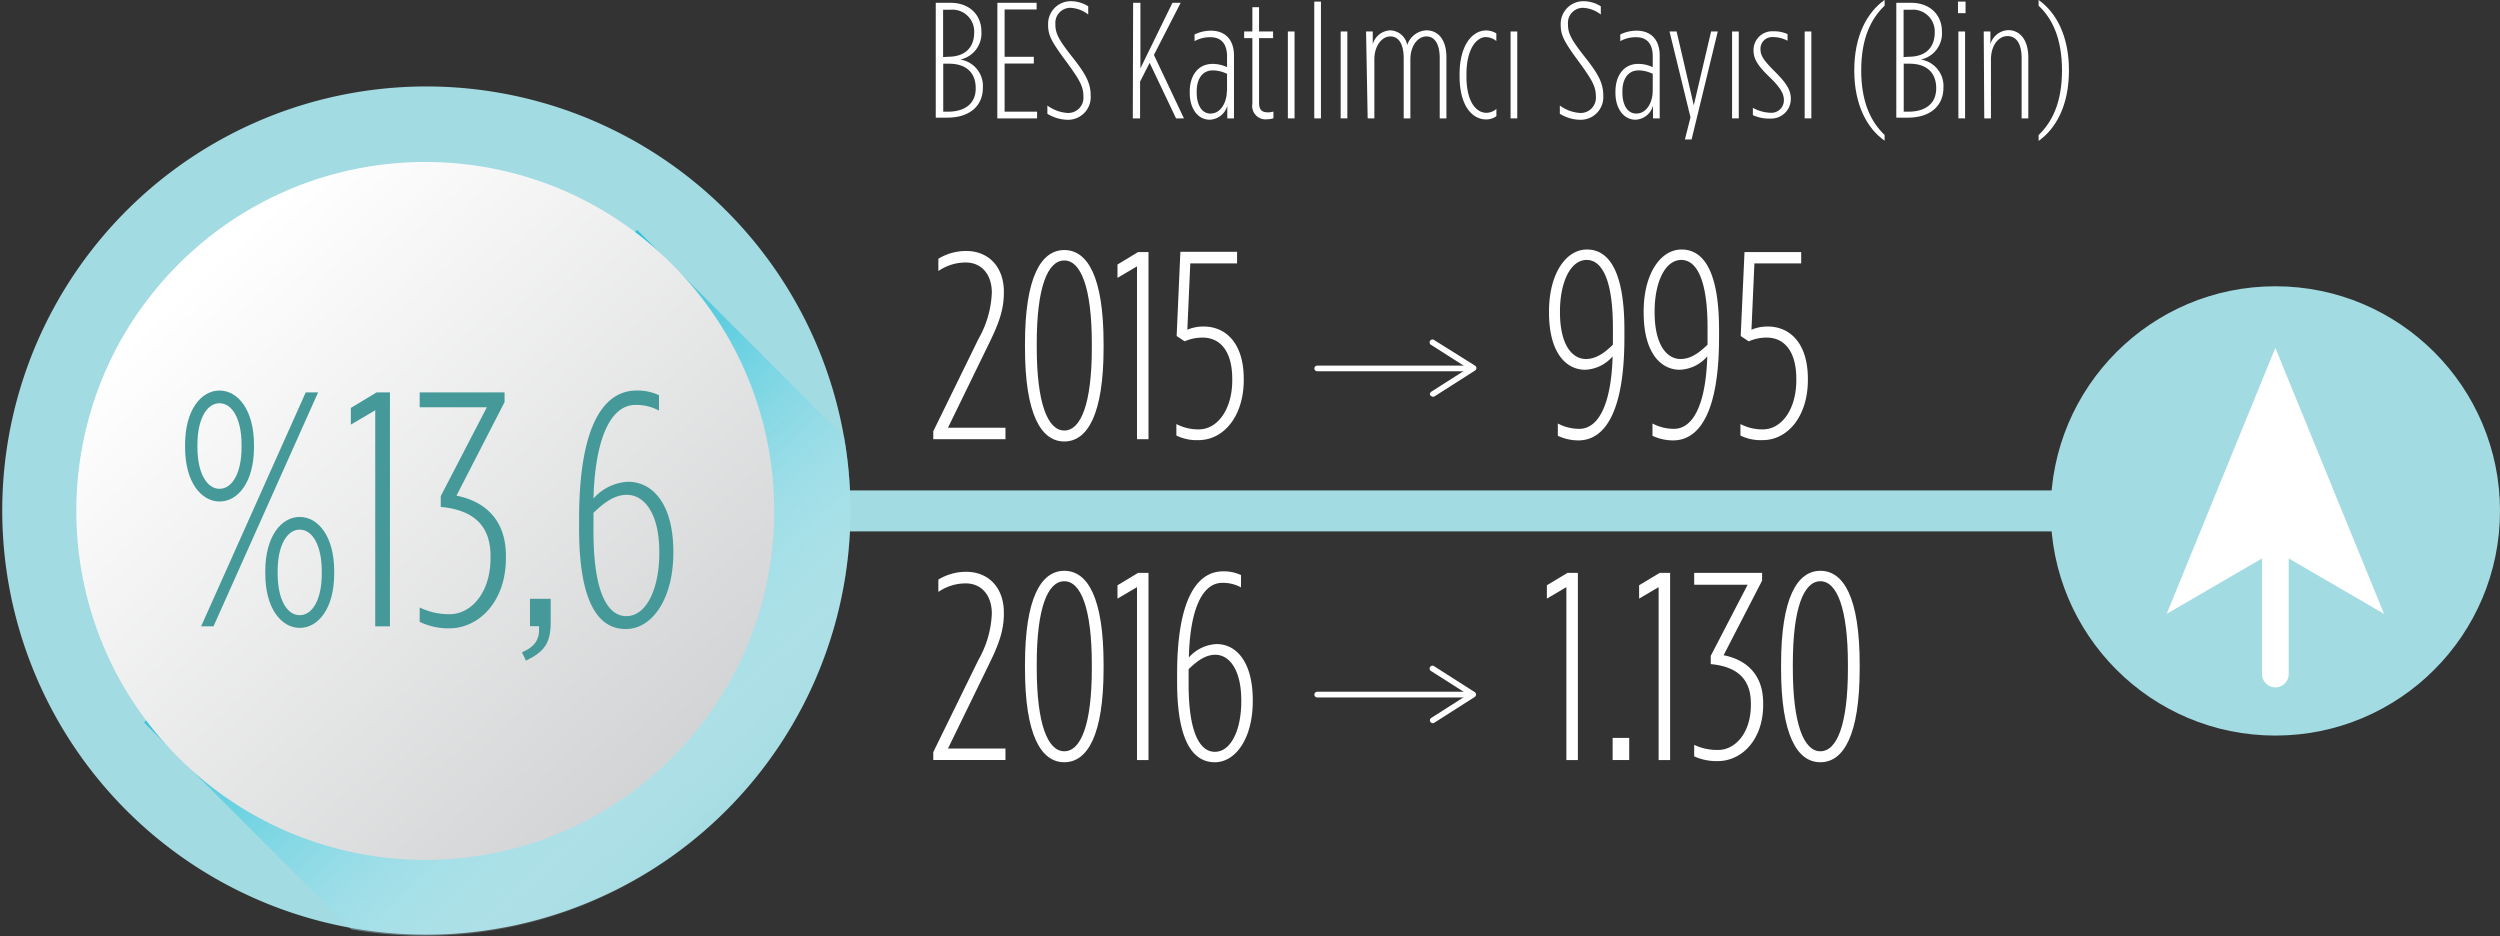 <svg xmlns="http://www.w3.org/2000/svg" xmlns:xlink="http://www.w3.org/1999/xlink" viewBox="0 0 374.03 140.06"><rect x="0" y="0" width="374.03" height="140.06" fill="#333333" stroke="none"/><defs><style>.cls-1{isolation:isolate;}.cls-2{fill:#a2dbe2;}.cls-3{mix-blend-mode:multiply;fill:url(#linear-gradient);}.cls-4{fill:url(#linear-gradient-2);}.cls-5{fill:#fff;}.cls-6{fill:#459999;}.cls-7,.cls-8{fill:none;stroke:#fff;stroke-linecap:round;}.cls-7{stroke-miterlimit:10;stroke-width:0.85px;}.cls-8{stroke-linejoin:round;stroke-width:4px;}</style><linearGradient id="linear-gradient" x1="58.38" y1="72.96" x2="108.59" y2="128.1" gradientUnits="userSpaceOnUse"><stop offset="0" stop-color="#32c2d9"/><stop offset="0.1" stop-color="#3cc5db" stop-opacity="0.95"/><stop offset="0.26" stop-color="#57cde0" stop-opacity="0.82"/><stop offset="0.48" stop-color="#82dae8" stop-opacity="0.61"/><stop offset="0.74" stop-color="#bdebf3" stop-opacity="0.32"/><stop offset="1" stop-color="#fff" stop-opacity="0"/></linearGradient><linearGradient id="linear-gradient-2" x1="30.04" y1="44.08" x2="100.55" y2="118.93" gradientTransform="translate(75.01 -21.63) rotate(45)" gradientUnits="userSpaceOnUse"><stop offset="0" stop-color="#fff"/><stop offset="1" stop-color="#d2d3d4"/></linearGradient></defs><title>finans1</title><g class="cls-1"><g id="Layer_2" data-name="Layer 2"><g id="Layer_1-2" data-name="Layer 1"><g id="_Group_" data-name="&lt;Group&gt;"><g id="_Group_2" data-name="&lt;Group&gt;"><path id="_Path_" data-name="&lt;Path&gt;" class="cls-2" d="M104.5,82.79H317a12.74,12.74,0,0,1,10.57,5.6,15.53,15.53,0,1,0,.16-17.55A13.17,13.17,0,0,1,317,76.66H104.5Z" transform="translate(0 -3.29)"/></g><g id="_Group_3" data-name="&lt;Group&gt;"><g id="_Group_4" data-name="&lt;Group&gt;"><g id="_Group_5" data-name="&lt;Group&gt;"><path class="cls-2" d="M127.13,83.33a63.45,63.45,0,1,1-.86-14.68A63.32,63.32,0,0,1,127.13,83.33Z" transform="translate(0 -3.29)"/></g><path class="cls-3" d="M127.13,83.33a63.62,63.62,0,0,1-74.59,59L28.75,118.58l-.1-.09-3.79-3.79-.1-.11-3.2-3.2.32-.32L95,38l.32-.32,3.29,3.29h0l3.79,3.79a0,0,0,0,1,0,0l23.88,23.88A63.59,63.59,0,0,1,127.13,83.33Z" transform="translate(0 -3.29)"/><circle id="_Path_2" data-name="&lt;Path&gt;" class="cls-4" cx="63.62" cy="79.73" r="52.21" transform="translate(-37.74 65.05) rotate(-45)"/></g></g></g><path class="cls-5" d="M140,3.71h2.22c2.74,0,4.61,1.73,4.61,4.32v0a4,4,0,0,1-3.16,4.17,4,4,0,0,1,3.38,4.22v0c0,2.81-2.1,4.47-5.3,4.47H140Zm1.85,8.07c2.54,0,3.9-1.38,3.9-3.65v0a3.26,3.26,0,0,0-3.58-3.38H141.1v7.08ZM141.79,20c2.59,0,4.19-1.21,4.19-3.5v0c0-2.37-1.46-3.68-4-3.68h-.86V20Z" transform="translate(0 -3.29)"/><path class="cls-5" d="M149.22,3.71h5.87v1h-4.79v7.08h4.37v1h-4.37V20h4.86v1h-5.95Z" transform="translate(0 -3.29)"/><path class="cls-5" d="M156.7,20.31V19.08a5.74,5.74,0,0,0,3,1.11,2.28,2.28,0,0,0,2.39-2.49v0c0-1.43-.52-2.39-2.42-5-2.29-3.08-2.86-4.07-2.86-5.65V7a3.39,3.39,0,0,1,3.38-3.53,4.9,4.9,0,0,1,2.62.76V5.46a4.7,4.7,0,0,0-2.64-1,2.24,2.24,0,0,0-2.27,2.42V7c0,1.28.52,2.27,2.44,4.71,2.1,2.64,2.84,4,2.84,5.9v0a3.39,3.39,0,0,1-3.5,3.6A5.91,5.91,0,0,1,156.7,20.31Z" transform="translate(0 -3.29)"/><path class="cls-5" d="M169.53,3.71h1.09v9.8l4.79-9.8h1.23l-4,7.8L177.13,21h-1.18L172,12.69l-1.43,2.81V21h-1.09Z" transform="translate(0 -3.29)"/><path class="cls-5" d="M178,17.2V17c0-2.39,1.23-4.15,3.41-4.15a5,5,0,0,1,2.17.49V11.72c0-1.8-.81-2.86-2.47-2.86a4.66,4.66,0,0,0-2.39.59v-1a5.57,5.57,0,0,1,2.44-.57c2.12,0,3.46,1.31,3.46,3.73V21h-1V19.1a2.83,2.83,0,0,1-2.62,2.1C179.18,21.2,178,19.5,178,17.2Zm5.58-.27V14.34a4.89,4.89,0,0,0-2.12-.52c-1.6,0-2.42,1.33-2.42,3.13v.2c0,1.75.71,3.13,2.07,3.13C182.61,20.29,183.55,18.63,183.55,16.93Z" transform="translate(0 -3.29)"/><path class="cls-5" d="M187.37,18.81V9h-1.23V8h1.23V4.37h1V8h2.1V9h-2.1v9.67c0,1.14.52,1.43,1.36,1.43a2.65,2.65,0,0,0,.79-.12v1a2.69,2.69,0,0,1-.89.15A2,2,0,0,1,187.37,18.81Z" transform="translate(0 -3.29)"/><path class="cls-5" d="M192.68,8h1V21h-1Z" transform="translate(0 -3.29)"/><path class="cls-5" d="M196.63,3.53h1V21h-1Z" transform="translate(0 -3.29)"/><path class="cls-5" d="M200.58,8h1V21h-1Z" transform="translate(0 -3.29)"/><path class="cls-5" d="M204.38,8h1v1.9A2.85,2.85,0,0,1,208,7.83a2.68,2.68,0,0,1,2.54,2.2,3.17,3.17,0,0,1,2.86-2.2c1.78,0,3,1.41,3,4V21h-1V12c0-2.15-.76-3.26-2-3.26s-2.39,1.36-2.39,3.45V21h-1V12c0-2.15-.76-3.26-2-3.26s-2.39,1.36-2.39,3.45V21h-1Z" transform="translate(0 -3.29)"/><path class="cls-5" d="M218.37,14.66v-.25c0-4.49,2-6.56,3.95-6.56a2.83,2.83,0,0,1,1.55.44V9.43a2.54,2.54,0,0,0-1.58-.59c-1.33,0-2.89,1.7-2.89,5.53v.35c0,3.9,1.5,5.45,3,5.45a2.3,2.3,0,0,0,1.48-.59v1.09a2.6,2.6,0,0,1-1.55.49C220.29,21.15,218.37,19.18,218.37,14.66Z" transform="translate(0 -3.29)"/><path class="cls-5" d="M226,8h1V21h-1Z" transform="translate(0 -3.29)"/><path class="cls-5" d="M233.37,20.31V19.08a5.74,5.74,0,0,0,3,1.11,2.28,2.28,0,0,0,2.39-2.49v0c0-1.43-.52-2.39-2.42-5C234.06,9.6,233.5,8.62,233.5,7V7a3.39,3.39,0,0,1,3.38-3.53,4.9,4.9,0,0,1,2.62.76V5.46a4.7,4.7,0,0,0-2.64-1,2.24,2.24,0,0,0-2.27,2.42V7c0,1.28.52,2.27,2.44,4.71,2.1,2.64,2.84,4,2.84,5.9v0a3.39,3.39,0,0,1-3.5,3.6A5.91,5.91,0,0,1,233.37,20.31Z" transform="translate(0 -3.29)"/><path class="cls-5" d="M241.69,17.2V17c0-2.39,1.23-4.15,3.41-4.15a5,5,0,0,1,2.17.49V11.72c0-1.8-.81-2.86-2.47-2.86a4.66,4.66,0,0,0-2.39.59v-1a5.57,5.57,0,0,1,2.44-.57c2.12,0,3.46,1.31,3.46,3.73V21h-1V19.1a2.83,2.83,0,0,1-2.62,2.1C242.9,21.2,241.69,19.5,241.69,17.2Zm5.58-.27V14.34a4.89,4.89,0,0,0-2.12-.52c-1.6,0-2.42,1.33-2.42,3.13v.2c0,1.75.71,3.13,2.07,3.13C246.33,20.29,247.26,18.63,247.26,16.93Z" transform="translate(0 -3.29)"/><path class="cls-5" d="M252.92,20.85,249.78,8h1.06l2.57,11.05L256,8h1l-3.92,16.16h-1Z" transform="translate(0 -3.29)"/><path class="cls-5" d="M259.14,8h1V21h-1Z" transform="translate(0 -3.29)"/><path class="cls-5" d="M262.25,20.51V19.42a5.79,5.79,0,0,0,2.64.74,1.86,1.86,0,0,0,2-1.92v0c0-.91-.52-1.83-2-3.28-1.92-1.83-2.54-2.84-2.54-4.15v0a2.8,2.8,0,0,1,2.94-2.84,5,5,0,0,1,2.15.42V9.38a4.74,4.74,0,0,0-2.2-.54,1.74,1.74,0,0,0-1.85,1.83v0c0,.94.49,1.65,2,3.18,1.83,1.8,2.54,2.86,2.54,4.24v0a2.94,2.94,0,0,1-3.06,2.94A5.66,5.66,0,0,1,262.25,20.51Z" transform="translate(0 -3.29)"/><path class="cls-5" d="M270,8h1V21h-1Z" transform="translate(0 -3.29)"/><path class="cls-5" d="M277.42,13.82c0-5.18,1.92-8.69,4.54-10.54v.86c-2,1.9-3.5,4.84-3.5,9.67s1.5,7.77,3.5,9.67v.86C279.35,22.51,277.42,19,277.42,13.82Z" transform="translate(0 -3.29)"/><path class="cls-5" d="M283.71,3.71h2.22c2.74,0,4.61,1.73,4.61,4.32v0a4,4,0,0,1-3.16,4.17,4,4,0,0,1,3.38,4.22v0c0,2.81-2.1,4.47-5.3,4.47h-1.75Zm1.85,8.07c2.54,0,3.9-1.38,3.9-3.65v0a3.26,3.26,0,0,0-3.58-3.38H284.8v7.08ZM285.49,20c2.59,0,4.19-1.21,4.19-3.5v0c0-2.37-1.46-3.68-4-3.68h-.86V20Z" transform="translate(0 -3.29)"/><path class="cls-5" d="M292.94,3.53h1.13V5.26h-1.13ZM293,8h1V21h-1Z" transform="translate(0 -3.29)"/><path class="cls-5" d="M296.79,8h1v1.9a2.89,2.89,0,0,1,2.67-2.1c1.75,0,3,1.46,3,4.1V21h-1V12c0-2.15-.77-3.31-2.12-3.31s-2.47,1.41-2.47,3.5V21h-1Z" transform="translate(0 -3.29)"/><path class="cls-5" d="M305,23.49c2-1.9,3.5-4.84,3.5-9.67S307,6,305,4.15V3.29c2.62,1.85,4.54,5.35,4.54,10.54s-1.92,8.69-4.54,10.54Z" transform="translate(0 -3.29)"/><path class="cls-5" d="M139.63,67.81,146.39,54a15.18,15.18,0,0,0,2-6.92c0-2.76-1.56-4.52-3.92-4.52a7.27,7.27,0,0,0-4.08,1.28V42a8,8,0,0,1,4.16-1.16c3.44,0,5.64,2.48,5.64,6.08v.16c0,2.68-.84,4.8-2.36,7.88l-6,12.32h8.6V69H139.63Z" transform="translate(0 -3.29)"/><path class="cls-5" d="M153.35,55.34V54.7c0-9.92,2.4-14,5.88-14s5.88,4,5.88,14v.64c0,9.92-2.4,14-5.88,14S153.35,65.25,153.35,55.34Zm10,0V54.7c0-8.36-1.64-12.44-4.12-12.44s-4.12,4-4.12,12.36v.64c0,8.36,1.64,12.44,4.12,12.44S163.35,63.69,163.35,55.34Z" transform="translate(0 -3.29)"/><path class="cls-5" d="M170.11,43.14l-2.92,1.72v-2L170.27,41h1.56V69h-1.72Z" transform="translate(0 -3.29)"/><path class="cls-5" d="M176,68.45V66.73a7,7,0,0,0,3.36.8c2.8,0,5-3,5-7.36V60c0-4.56-2.12-6.2-4.4-6.2a6.55,6.55,0,0,0-2.72.56l-1.2-.8.56-12.6h8.48V42.7h-7l-.44,9.92a6.16,6.16,0,0,1,2.44-.48c3.2,0,6,2.36,6,7.84v.16c0,5.32-2.92,9-6.8,9A6.91,6.91,0,0,1,176,68.45Z" transform="translate(0 -3.29)"/><path class="cls-5" d="M233.07,68.49V66.65a6.86,6.86,0,0,0,3.2.8c3,0,4.8-3.92,5-10.84a5.74,5.74,0,0,1-4.12,2c-2.8,0-5.4-2.48-5.4-8.56V49.9c0-5.64,2.52-9.28,5.68-9.28,2.88,0,5.6,2.52,5.6,12v1.2c0,11-2.88,15.36-6.88,15.36A7.31,7.31,0,0,1,233.07,68.49Zm8.24-13.64V52.34c0-8-2-10.16-3.92-10.16-2.48,0-4,3.44-4,7.68V50c0,4.92,1.84,7,3.88,7C238.75,57,240,56.14,241.31,54.86Z" transform="translate(0 -3.29)"/><path class="cls-5" d="M247.23,68.49V66.65a6.86,6.86,0,0,0,3.2.8c3,0,4.8-3.92,5-10.84a5.74,5.74,0,0,1-4.12,2c-2.8,0-5.4-2.48-5.4-8.56V49.9c0-5.64,2.52-9.28,5.68-9.28,2.88,0,5.6,2.52,5.6,12v1.2c0,11-2.88,15.36-6.88,15.36A7.31,7.31,0,0,1,247.23,68.49Zm8.24-13.64V52.34c0-8-2-10.16-3.92-10.16-2.48,0-4,3.44-4,7.68V50c0,4.92,1.84,7,3.88,7C252.91,57,254.15,56.14,255.47,54.86Z" transform="translate(0 -3.29)"/><path class="cls-5" d="M260.39,68.45V66.73a7,7,0,0,0,3.36.8c2.8,0,5-3,5-7.36V60c0-4.56-2.12-6.2-4.4-6.2a6.55,6.55,0,0,0-2.72.56l-1.2-.8L261,41h8.48V42.7h-7l-.44,9.92a6.16,6.16,0,0,1,2.44-.48c3.2,0,6,2.36,6,7.84v.16c0,5.32-2.92,9-6.8,9A6.91,6.91,0,0,1,260.39,68.45Z" transform="translate(0 -3.29)"/><path class="cls-5" d="M139.63,115.81l6.76-13.8a15.18,15.18,0,0,0,2-6.92c0-2.76-1.56-4.52-3.92-4.52a7.27,7.27,0,0,0-4.08,1.28V90a8,8,0,0,1,4.16-1.16c3.44,0,5.64,2.48,5.64,6.08v.16c0,2.68-.84,4.8-2.36,7.88l-6,12.32h8.6V117H139.63Z" transform="translate(0 -3.29)"/><path class="cls-5" d="M153.35,103.33v-.64c0-9.92,2.4-14,5.88-14s5.88,4,5.88,14v.64c0,9.92-2.4,14-5.88,14S153.35,113.25,153.35,103.33Zm10,0v-.64c0-8.36-1.64-12.44-4.12-12.44s-4.12,4-4.12,12.36v.64c0,8.36,1.64,12.44,4.12,12.44S163.35,111.69,163.35,103.33Z" transform="translate(0 -3.29)"/><path class="cls-5" d="M170.11,91.13l-2.92,1.72v-2L170.27,89h1.56v28h-1.72Z" transform="translate(0 -3.29)"/><path class="cls-5" d="M176.11,105.33v-1.2c0-11,2.88-15.36,6.88-15.36a6,6,0,0,1,2.68.56v1.84a5.67,5.67,0,0,0-2.8-.68c-3,0-4.84,4-5,11.16a5.9,5.9,0,0,1,4.16-2c2.8,0,5.4,2.48,5.4,8.4v.16c0,5.48-2.52,9.12-5.68,9.12C178.83,117.33,176.11,114.81,176.11,105.33Zm9.6,2.92v-.16c0-4.68-1.84-6.84-3.88-6.84-1.44,0-2.68.88-4,2.16v2.2c0,8,2,10.16,3.92,10.16C184.23,115.77,185.71,112.37,185.71,108.25Z" transform="translate(0 -3.29)"/><path class="cls-5" d="M234.35,91.13l-2.92,1.72v-2L234.51,89h1.56v28h-1.72Z" transform="translate(0 -3.29)"/><path class="cls-5" d="M241.27,113.69h2.48V117h-2.48Z" transform="translate(0 -3.29)"/><path class="cls-5" d="M248.15,91.13l-2.92,1.72v-2L248.31,89h1.56v28h-1.72Z" transform="translate(0 -3.29)"/><path class="cls-5" d="M253.47,116.45v-1.72a8,8,0,0,0,3.6.76c2.52,0,4.88-2.52,4.88-6.72v-.24c0-3.76-2.16-5.52-6-5.88v-1.24l5.52-10.64h-8V89h10.16v1.16l-5.76,11.16c3.08.6,5.92,2.6,5.92,7.16v.28c0,5.16-3.16,8.4-6.8,8.4A8.06,8.06,0,0,1,253.47,116.45Z" transform="translate(0 -3.29)"/><path class="cls-5" d="M266.47,103.33v-.64c0-9.92,2.4-14,5.88-14s5.88,4,5.88,14v.64c0,9.92-2.4,14-5.88,14S266.47,113.25,266.47,103.33Zm10,0v-.64c0-8.36-1.64-12.44-4.12-12.44s-4.12,4-4.12,12.36v.64c0,8.36,1.64,12.44,4.12,12.44S276.47,111.69,276.47,103.33Z" transform="translate(0 -3.29)"/><path class="cls-6" d="M27.69,70.22v-.4c0-5.2,2.4-8.1,5.15-8.1S38,64.62,38,69.82v.4c0,5.2-2.4,8.1-5.15,8.1S27.69,75.42,27.69,70.22Zm8.45,0v-.4c0-3.85-1.4-6.2-3.3-6.2s-3.3,2.35-3.3,6.2v.4c0,3.85,1.4,6.2,3.3,6.2S36.14,74.07,36.14,70.22ZM45.74,62h1.85L31.94,97H30.09ZM39.69,89.13v-.4c0-5.2,2.4-8.1,5.15-8.1S50,83.52,50,88.73v.4c0,5.2-2.4,8.1-5.15,8.1S39.69,94.33,39.69,89.13Zm8.45,0v-.4c0-3.85-1.4-6.2-3.3-6.2s-3.3,2.35-3.3,6.2v.4c0,3.85,1.4,6.2,3.3,6.2S48.14,93,48.14,89.13Z" transform="translate(0 -3.29)"/><path class="cls-6" d="M56.14,64.67l-3.65,2.15v-2.5L56.34,62h2V97H56.14Z" transform="translate(0 -3.29)"/><path class="cls-6" d="M62.79,96.33V94.18a10,10,0,0,0,4.5,1c3.15,0,6.1-3.15,6.1-8.4v-.3c0-4.7-2.7-6.9-7.45-7.35V77.52l6.9-13.3H62.79V62h12.7v1.45l-7.2,14c3.85.75,7.4,3.25,7.4,9v.35c0,6.45-4,10.5-8.5,10.5A10.07,10.07,0,0,1,62.79,96.33Z" transform="translate(0 -3.29)"/><path class="cls-6" d="M78.09,100.88c2-.85,2.7-2,2.55-3.9H79.29v-4.1h3.1v3.55c0,3.1-1,4.4-3.7,5.7Z" transform="translate(0 -3.29)"/><path class="cls-6" d="M86.64,82.42v-1.5c0-13.8,3.6-19.2,8.6-19.2a7.44,7.44,0,0,1,3.35.7v2.3a7.09,7.09,0,0,0-3.5-.85c-3.75,0-6.05,5.05-6.3,14a7.38,7.38,0,0,1,5.2-2.5c3.5,0,6.75,3.1,6.75,10.5V86c0,6.85-3.15,11.4-7.1,11.4C90,97.43,86.64,94.28,86.64,82.42Zm12,3.65v-.2c0-5.85-2.3-8.55-4.85-8.55-1.8,0-3.35,1.1-5,2.7v2.75c0,10,2.5,12.7,4.9,12.7C96.79,95.48,98.64,91.23,98.64,86.07Z" transform="translate(0 -3.29)"/><line class="cls-7" x1="197.07" y1="55.12" x2="219.86" y2="55.12"/><path class="cls-5" d="M214,62.49a.43.43,0,0,1,.13-.59l5.49-3.5-5.49-3.5a.43.43,0,1,1,.46-.72L220.69,58a.43.43,0,0,1,0,.72l-6.05,3.86a.43.43,0,0,1-.59-.13Z" transform="translate(0 -3.29)"/><line class="cls-7" x1="197.07" y1="103.92" x2="219.86" y2="103.92"/><path class="cls-5" d="M214,111.29a.43.43,0,0,1,.13-.59l5.49-3.5-5.49-3.5a.43.43,0,1,1,.46-.72l6.05,3.86a.43.43,0,0,1,0,.72l-6.05,3.86a.43.43,0,0,1-.59-.13Z" transform="translate(0 -3.29)"/><circle class="cls-2" cx="340.42" cy="76.44" r="33.61"/><line class="cls-8" x1="340.42" y1="80.28" x2="340.42" y2="100.84"/><polygon class="cls-5" points="340.42 52.04 324.16 91.84 340.42 82.39 356.68 91.84 340.42 52.04"/></g></g></g></svg>